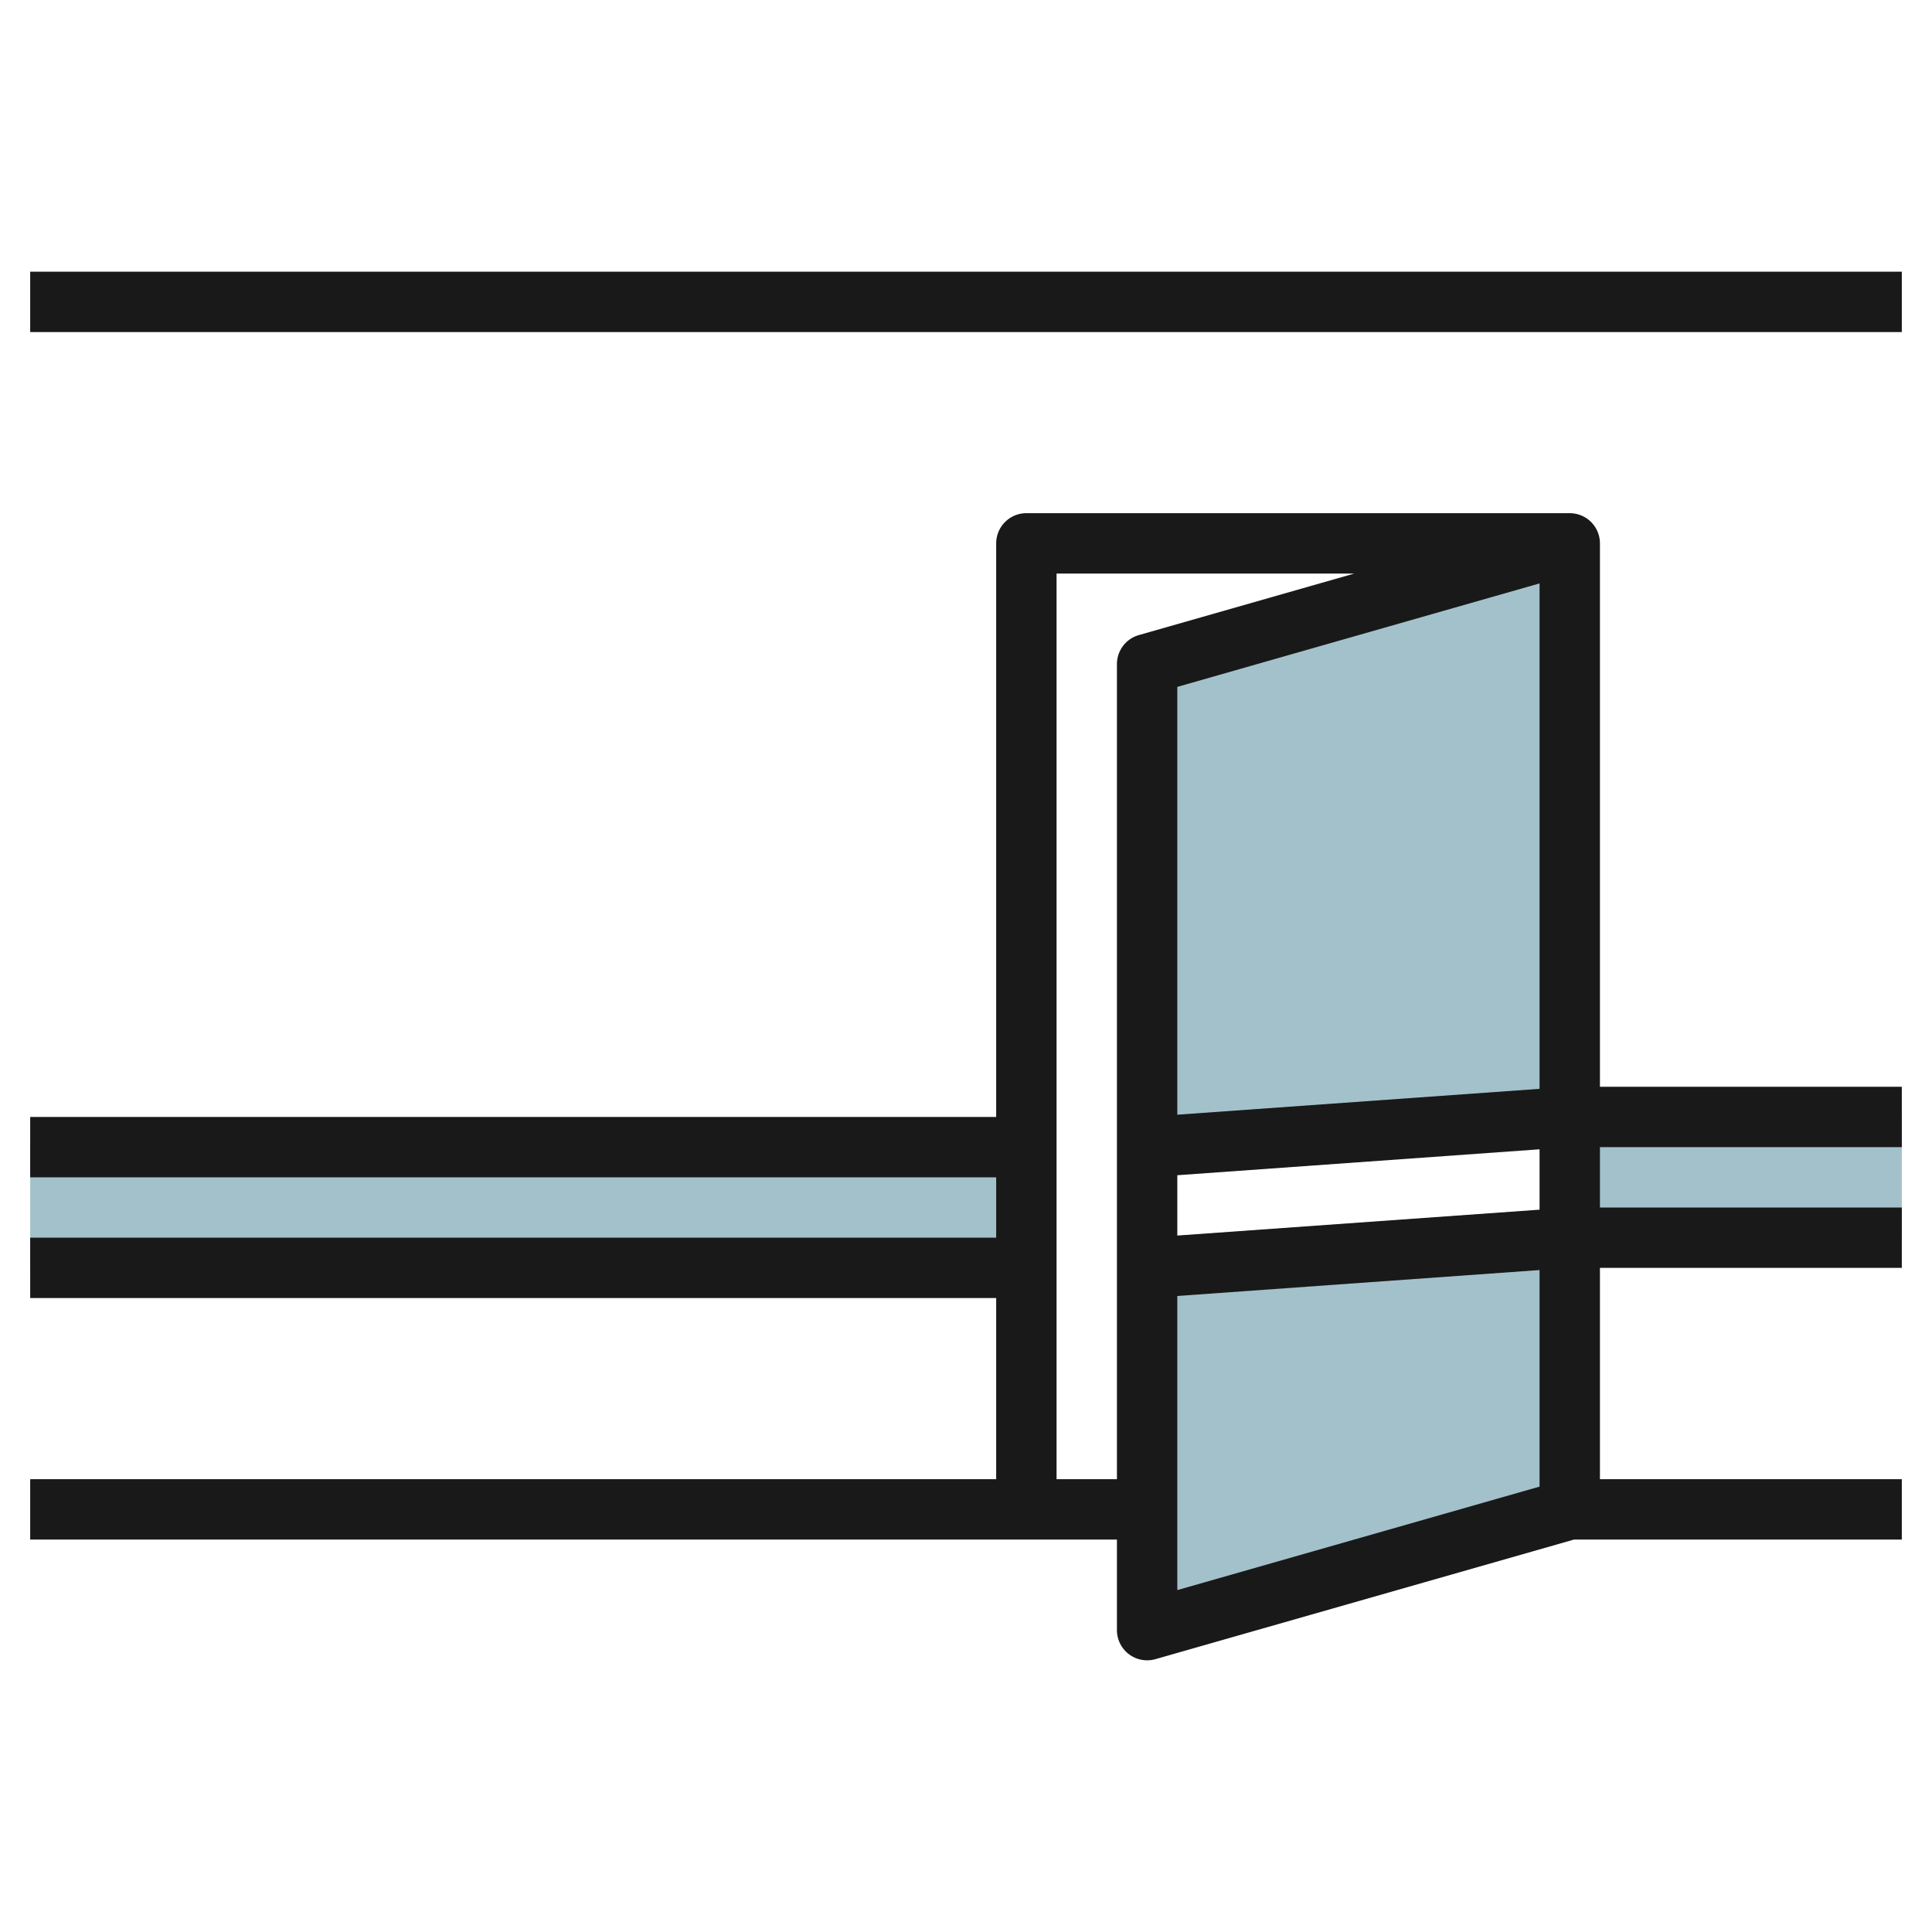 <svg height="512" viewBox="0 0 64 64" width="512" xmlns="http://www.w3.org/2000/svg"><g id="Layer_24" data-name="Layer 24"><g fill="#a3c1ca"><path d="m1 38h33v4h-33z"/><path d="m52 37h11v4h-11z"/><path d="m38 54 14-4v-9l-14 1z"/><path d="m38 22v16l14-1v-19z"/></g><path d="m1 9h62v2h-62z" fill="#191919"/><path d="m53 18a1 1 0 0 0 -1-1h-18a1 1 0 0 0 -1 1v19h-32v2h32v2h-32v2h32v6h-32v2h36v3a1 1 0 0 0 1 1 1.018 1.018 0 0 0 .274-.038l13.867-3.962h10.859v-2h-10v-7h10v-2h-10v-2h10v-2h-10zm-14 20.931 12-.859v2l-12 .857zm12-2.862-12 .857v-14.172l12-3.428zm-16 12.931v-30h9.86l-7.134 2.038a1 1 0 0 0 -.726.962v27zm4 3.674v-9.743l12-.859v7.174z" fill="#191919"/></g></svg>